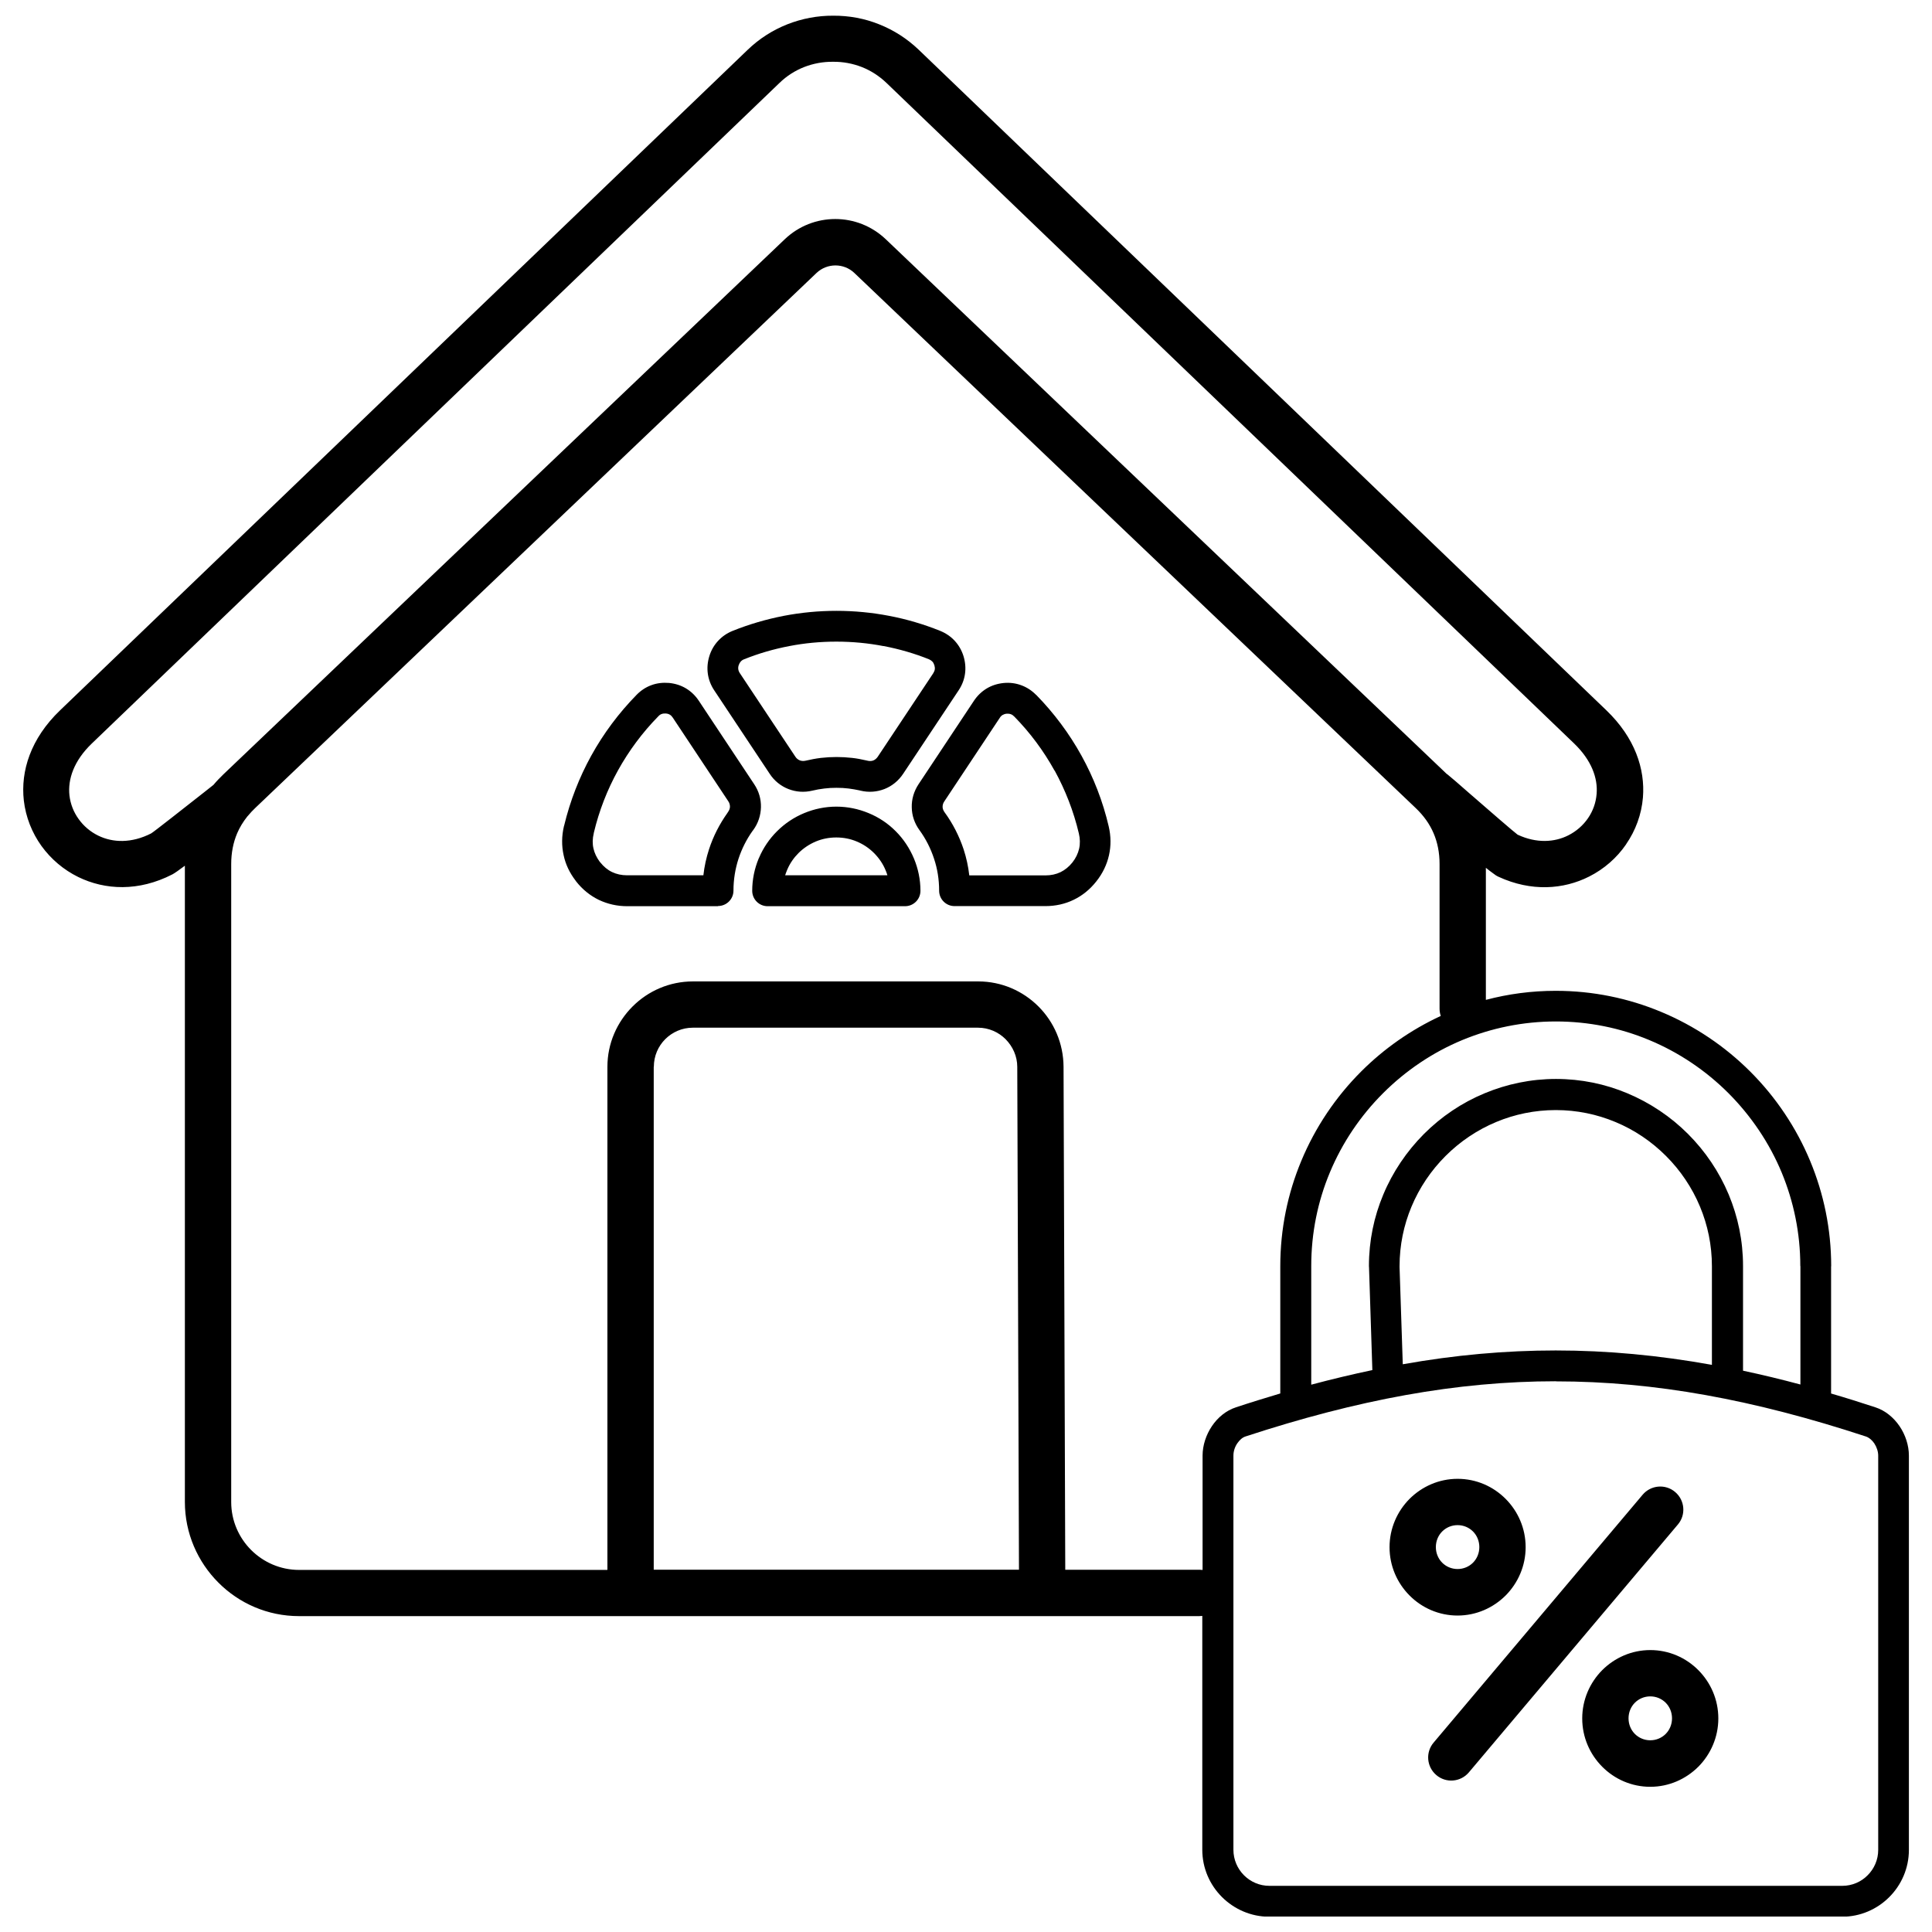 <?xml version="1.0" encoding="UTF-8"?>
<!-- Uploaded to: ICON Repo, www.iconrepo.com, Generator: ICON Repo Mixer Tools -->
<svg width="800px" height="800px" version="1.1" viewBox="144 144 512 512" xmlns="http://www.w3.org/2000/svg">
 <defs>
  <clipPath id="a">
   <path d="m150 148.09h500v503.81h-500z"/>
  </clipPath>
 </defs>
 <g clip-path="url(#a)">
  <path d="m304.97 559.97v-133.26c0-6.215 2.562-11.871 6.668-15.98 4.109-4.109 9.766-6.644 16.008-6.644h75.582c6.242 0 11.871 2.535 15.98 6.644 4.082 4.082 6.617 9.738 6.644 16.008l0.453 133.26h35.59c0.266 0 0.535 0.027 0.801 0.055v-30.309c0-2.723 0.934-5.523 2.481-7.816s3.762-4.137 6.402-4.988c3.949-1.309 7.871-2.508 11.711-3.656v-33.75c0-9.844 1.973-19.262 5.551-27.852 3.707-8.938 9.152-16.996 15.875-23.719 6.055-6.055 13.207-11.07 21.102-14.727-0.215-0.613-0.32-1.281-0.32-1.949v-38.34c0-2.961-0.535-5.684-1.574-8.109-1.039-2.453-2.641-4.695-4.777-6.723l-148.76-141.8c-1.387-1.309-3.176-1.973-4.988-1.973-1.789 0-3.602 0.668-4.988 1.973l-148.76 141.8c-0.695 0.668-1.332 1.332-1.922 2.055-0.055 0.078-0.133 0.16-0.215 0.238-1.094 1.387-2 2.856-2.668 4.43-1.039 2.453-1.574 5.176-1.574 8.137v169.09c0 4.938 2.027 9.445 5.281 12.699s7.762 5.281 12.699 5.281h81.664zm276.37 21.316c4.961 0 9.473 2.027 12.754 5.336 3.254 3.281 5.281 7.789 5.281 12.781 0 4.961-2.027 9.496-5.281 12.781-3.281 3.281-7.789 5.336-12.754 5.336-4.961 0-9.473-2.027-12.754-5.336-3.254-3.281-5.281-7.789-5.281-12.781 0-4.961 2.027-9.496 5.281-12.781 3.281-3.281 7.789-5.336 12.754-5.336zm4.082 13.953c-1.039-1.039-2.481-1.68-4.082-1.68-1.602 0-3.043 0.641-4.082 1.68-1.039 1.039-1.68 2.508-1.68 4.137s0.641 3.094 1.68 4.137c1.039 1.039 2.481 1.68 4.082 1.68 1.602 0 3.043-0.641 4.082-1.68 1.039-1.039 1.68-2.508 1.68-4.137s-0.641-3.094-1.68-4.137zm-55.145-59.336c4.961 0 9.473 2.027 12.754 5.336 3.254 3.281 5.281 7.789 5.281 12.781 0 4.961-2.027 9.496-5.281 12.781-3.281 3.281-7.789 5.336-12.754 5.336-4.961 0-9.473-2.027-12.754-5.336-3.254-3.281-5.281-7.789-5.281-12.781 0-4.961 2.027-9.496 5.281-12.781 3.281-3.281 7.789-5.336 12.754-5.336zm4.082 13.953c-1.039-1.039-2.481-1.68-4.082-1.68-1.602 0-3.043 0.641-4.082 1.68-1.039 1.039-1.68 2.508-1.68 4.137 0 1.629 0.641 3.094 1.68 4.137 1.039 1.039 2.481 1.68 4.082 1.68 1.602 0 3.043-0.641 4.082-1.68 1.039-1.039 1.68-2.508 1.68-4.137 0-1.629-0.641-3.094-1.68-4.137zm-1.094 63.844c-2.188 2.586-6.055 2.906-8.617 0.719-2.586-2.188-2.906-6.055-0.719-8.617l55.387-65.684c2.188-2.586 6.055-2.906 8.617-0.719 2.586 2.188 2.906 6.055 0.719 8.617zm-340.21-240.32c-1.602 1.199-2.856 2.082-3.387 2.348-8.938 4.59-17.82 4.16-24.918 0.695-3.922-1.922-7.258-4.777-9.766-8.242-2.508-3.496-4.16-7.629-4.668-12.031-0.879-7.789 1.789-16.406 9.605-23.906l182.22-175.04c3.094-2.988 6.668-5.231 10.484-6.75 3.922-1.547 8.059-2.32 12.191-2.293 4.137-0.027 8.297 0.719 12.191 2.293 3.816 1.52 7.363 3.762 10.484 6.75l182.22 175.04c7.551 7.258 10.297 15.527 9.684 23.105-0.375 4.508-1.949 8.75-4.457 12.379v0.027c-2.453 3.574-5.816 6.535-9.793 8.539-6.805 3.441-15.34 4.055-23.984 0.078-0.535-0.238-1.016-0.559-1.441-0.906-0.559-0.398-1.227-0.906-1.949-1.492v35.004c5.922-1.574 12.141-2.402 18.516-2.402 9.844 0 19.262 1.973 27.852 5.551 8.938 3.707 16.996 9.152 23.719 15.875 6.723 6.723 12.164 14.781 15.875 23.719 3.574 8.617 5.551 18.008 5.551 27.852h-0.027v33.723c3.867 1.121 7.762 2.348 11.738 3.656 2.641 0.855 4.856 2.723 6.402 4.988 1.574 2.32 2.481 5.121 2.481 7.816v104.48c0 4.883-2 9.312-5.203 12.512-3.203 3.203-7.629 5.203-12.512 5.203h-151.8c-4.856 0-9.285-2-12.512-5.203l-0.027-0.027c-3.203-3.203-5.203-7.629-5.203-12.512v-61.977c-0.266 0.027-0.535 0.055-0.801 0.055h-238.57c-8.324 0-15.902-3.387-21.371-8.883-5.469-5.469-8.883-13.047-8.883-21.371v-168.66zm334.45-24.227c1.121 0.906 3.227 2.723 5.734 4.938 5.148 4.481 12.164 10.566 12.965 11.125l0.078 0.027c4.91 2.269 9.656 2 13.34 0.133 2.109-1.066 3.922-2.641 5.231-4.562 1.281-1.867 2.082-4.055 2.269-6.43 0.348-4.188-1.359-8.91-5.949-13.34l-182.22-175.04c-1.949-1.867-4.16-3.281-6.508-4.215-2.453-0.961-5.043-1.441-7.629-1.414h-0.105c-2.586-0.027-5.203 0.453-7.656 1.414-2.348 0.934-4.562 2.32-6.508 4.215l-182.22 175.04c-4.75 4.562-6.402 9.473-5.922 13.766 0.266 2.293 1.121 4.43 2.43 6.242 1.332 1.867 3.121 3.387 5.203 4.402 3.867 1.895 8.832 2.055 14.008-0.586 0.535-0.266 9.363-7.231 14.086-10.938 0.988-0.773 1.812-1.414 2.43-1.922 0.801-0.961 1.68-1.867 2.613-2.773l148.76-141.8c3.762-3.602 8.59-5.391 13.418-5.391s9.633 1.789 13.418 5.391l148.68 141.72zm-161.86-43.273c4.75 0 9.445 0.453 14.008 1.332 4.617 0.879 9.125 2.215 13.445 3.949 1.52 0.613 2.828 1.492 3.894 2.641 1.066 1.148 1.867 2.535 2.348 4.082 0.48 1.574 0.613 3.148 0.398 4.668-0.215 1.547-0.773 3.016-1.68 4.375l-14.699 22.117c-1.254 1.895-2.988 3.281-4.961 4.055-1.973 0.773-4.188 0.961-6.375 0.426l-0.32-0.078c-0.879-0.188-1.812-0.348-2.801-0.48-1.039-0.133-2.109-0.188-3.227-0.188-1.121 0-2.188 0.055-3.227 0.188-1.121 0.133-2.16 0.32-3.148 0.559-2.215 0.535-4.402 0.348-6.375-0.426s-3.734-2.16-4.961-4.055l-14.699-22.117c-0.906-1.359-1.469-2.856-1.68-4.375-0.215-1.547-0.078-3.121 0.398-4.668 0.48-1.574 1.281-2.934 2.348-4.082 1.039-1.121 2.348-2.027 3.894-2.641 4.32-1.734 8.832-3.043 13.445-3.949 4.562-0.879 9.23-1.332 14.008-1.332zm12.461 9.336c-4-0.773-8.191-1.176-12.461-1.176-4.297 0-8.457 0.398-12.461 1.176-4.188 0.801-8.191 1.973-11.98 3.496-0.375 0.133-0.668 0.348-0.906 0.613-0.215 0.238-0.398 0.559-0.535 0.961-0.133 0.398-0.16 0.773-0.105 1.094 0.055 0.348 0.188 0.695 0.426 1.039l14.699 22.117c0.293 0.453 0.695 0.773 1.148 0.961s0.988 0.215 1.52 0.105c1.387-0.32 2.746-0.586 4.082-0.746 1.387-0.16 2.773-0.238 4.16-0.238 1.359 0 2.746 0.078 4.16 0.238 1.227 0.133 2.453 0.375 3.734 0.668l0.348 0.078c0.535 0.133 1.066 0.105 1.52-0.078 0.453-0.188 0.828-0.508 1.148-0.961l14.699-22.117c0.215-0.348 0.375-0.695 0.426-1.039 0.055-0.348 0-0.719-0.105-1.094-0.133-0.398-0.293-0.746-0.535-0.988-0.238-0.238-0.535-0.453-0.906-0.613-3.789-1.52-7.816-2.695-11.98-3.496zm40.5 12.938c4.695 4.801 8.75 10.219 12.004 16.113 3.203 5.789 5.656 12.086 7.203 18.703 0.613 2.613 0.641 5.203 0.078 7.684-0.559 2.481-1.68 4.828-3.363 6.938-1.68 2.133-3.707 3.762-5.977 4.856-2.293 1.121-4.828 1.68-7.523 1.68h-24.066c-2.269 0-4.082-1.84-4.082-4.082 0-2.961-0.453-5.789-1.332-8.43-0.906-2.773-2.215-5.336-3.867-7.606-1.332-1.812-2.027-3.922-2.055-6.055-0.055-2.133 0.559-4.242 1.789-6.109l14.699-22.145c0.906-1.359 2.055-2.453 3.387-3.254 1.332-0.801 2.856-1.281 4.481-1.441 1.629-0.16 3.203 0.055 4.641 0.586 1.469 0.535 2.801 1.387 3.949 2.562zm4.856 20.062c-2.906-5.254-6.508-10.086-10.672-14.328-0.293-0.293-0.586-0.508-0.906-0.613-0.348-0.133-0.719-0.16-1.121-0.133-0.398 0.027-0.746 0.16-1.039 0.32-0.293 0.16-0.559 0.426-0.773 0.773l-14.699 22.145c-0.32 0.453-0.453 0.961-0.453 1.441 0 0.48 0.188 0.961 0.508 1.414 2.188 2.988 3.894 6.324 5.07 9.871 0.719 2.215 1.227 4.508 1.492 6.883h20.195c1.469 0 2.801-0.293 3.977-0.855 1.199-0.586 2.242-1.441 3.148-2.562 0.906-1.148 1.492-2.375 1.789-3.656 0.293-1.281 0.266-2.641-0.078-4.082-1.387-5.871-3.574-11.445-6.402-16.621zm-39.617 35.938h-36.418c-2.269 0-4.082-1.84-4.082-4.082 0-3.016 0.613-5.894 1.707-8.539l0.105-0.215c1.121-2.641 2.746-5.016 4.723-6.988l0.027-0.027c2.055-2.055 4.508-3.707 7.231-4.828 2.641-1.094 5.523-1.707 8.512-1.707s5.871 0.613 8.512 1.707c2.746 1.121 5.203 2.773 7.231 4.828 2.027 2.027 3.684 4.508 4.828 7.258 1.094 2.641 1.707 5.523 1.707 8.512 0 2.269-1.84 4.082-4.082 4.082zm-31.75-8.191h27.078c-0.133-0.453-0.293-0.906-0.48-1.332-0.695-1.707-1.762-3.254-3.066-4.562-1.309-1.309-2.856-2.348-4.59-3.066-1.652-0.695-3.469-1.066-5.414-1.066-1.949 0-3.762 0.375-5.414 1.066-1.707 0.719-3.281 1.762-4.59 3.066-1.254 1.254-2.293 2.746-2.988 4.402l-0.078 0.188c-0.188 0.426-0.32 0.855-0.48 1.309zm-17.82 8.191h-24.066c-2.695 0-5.203-0.586-7.523-1.68-2.293-1.121-4.32-2.746-5.977-4.856l-0.188-0.266c-1.574-2.055-2.641-4.297-3.148-6.695-0.559-2.508-0.535-5.098 0.078-7.711l0.055-0.16c1.574-6.535 4-12.754 7.176-18.516 3.254-5.894 7.309-11.312 12.004-16.113 1.148-1.176 2.481-2.055 3.949-2.586 1.441-0.535 3.016-0.719 4.641-0.586h0.027c1.629 0.16 3.148 0.641 4.481 1.441 1.332 0.801 2.481 1.895 3.387 3.254l14.699 22.145c1.254 1.867 1.84 3.977 1.789 6.109-0.055 2.133-0.719 4.242-2.055 6.055l-0.188 0.238c-1.574 2.215-2.828 4.695-3.707 7.363-0.855 2.641-1.332 5.469-1.332 8.43 0 2.269-1.84 4.082-4.082 4.082zm-24.066-8.191h20.195c0.266-2.375 0.773-4.668 1.492-6.883 1.121-3.441 2.773-6.668 4.856-9.605l0.188-0.293c0.32-0.453 0.508-0.934 0.508-1.414s-0.133-0.988-0.453-1.441l-14.699-22.145c-0.238-0.348-0.48-0.613-0.773-0.773-0.293-0.188-0.641-0.293-1.066-0.32-0.398-0.027-0.773 0-1.121 0.133-0.32 0.105-0.613 0.32-0.879 0.613l-0.027 0.027c-4.16 4.242-7.762 9.07-10.672 14.328-2.828 5.121-4.988 10.645-6.375 16.461l-0.027 0.16c-0.348 1.441-0.375 2.801-0.078 4.055 0.266 1.199 0.828 2.375 1.629 3.469l0.16 0.188c0.906 1.148 1.973 2.027 3.148 2.586 1.176 0.559 2.508 0.855 3.977 0.855zm310.92 135.02v-31.453h-0.027c0-8.75-1.762-17.102-4.91-24.73-3.281-7.922-8.137-15.074-14.113-21.078-6.004-6.004-13.152-10.832-21.051-14.113-7.606-3.176-15.98-4.91-24.73-4.91s-17.102 1.762-24.73 4.91c-7.922 3.281-15.074 8.137-21.051 14.113-6.004 6.004-10.832 13.152-14.113 21.051-3.176 7.606-4.91 15.98-4.91 24.73v31.453c5.496-1.469 10.887-2.746 16.195-3.867l-0.879-27.105c-0.027-0.16-0.027-0.32-0.027-0.48 0-6.668 1.332-13.047 3.789-18.891 2.508-6.031 6.215-11.5 10.777-16.086l0.027-0.027c4.59-4.59 10.031-8.27 16.086-10.777 5.844-2.43 12.219-3.789 18.891-3.789 6.668 0 13.047 1.332 18.891 3.789 6.055 2.535 11.527 6.215 16.086 10.777 4.59 4.59 8.27 10.031 10.805 16.086 2.43 5.844 3.789 12.219 3.789 18.891v27.773c5.016 1.066 10.113 2.293 15.289 3.684zm-105.36-5.441c13.793-2.453 27.16-3.656 40.527-3.656 13.66 0 27.293 1.281 41.379 3.816v-26.145c0-5.574-1.121-10.91-3.148-15.766-2.109-5.07-5.203-9.633-9.016-13.445-3.844-3.844-8.402-6.938-13.445-9.016-4.856-2.027-10.164-3.148-15.766-3.148-5.574 0-10.91 1.121-15.766 3.148-5.07 2.109-9.633 5.203-13.445 9.016l-0.027 0.027c-3.816 3.816-6.91 8.379-9.016 13.445-2.027 4.856-3.148 10.164-3.148 15.766v0.215l0.855 25.797zm40.527 4.508c-26.227 0-52.477 4.883-82.199 14.621-0.855 0.266-1.602 0.961-2.188 1.812-0.668 0.961-1.039 2.133-1.039 3.254v104.48c0 2.613 1.066 5.016 2.801 6.75 1.734 1.734 4.109 2.801 6.75 2.801h151.8c2.613 0 5.016-1.066 6.723-2.801 1.734-1.734 2.801-4.109 2.801-6.723v-104.48c0-1.121-0.398-2.269-1.039-3.254-0.586-0.855-1.359-1.52-2.188-1.812-29.719-9.766-55.973-14.621-82.199-14.621zm-239.05-83.32v133.26h96.793l-0.453-133.26c0-2.828-1.199-5.414-3.094-7.336-1.867-1.867-4.457-3.043-7.309-3.043h-75.582c-2.856 0-5.441 1.176-7.309 3.043-1.867 1.867-3.016 4.457-3.016 7.309z"/>
 </g>
</svg>